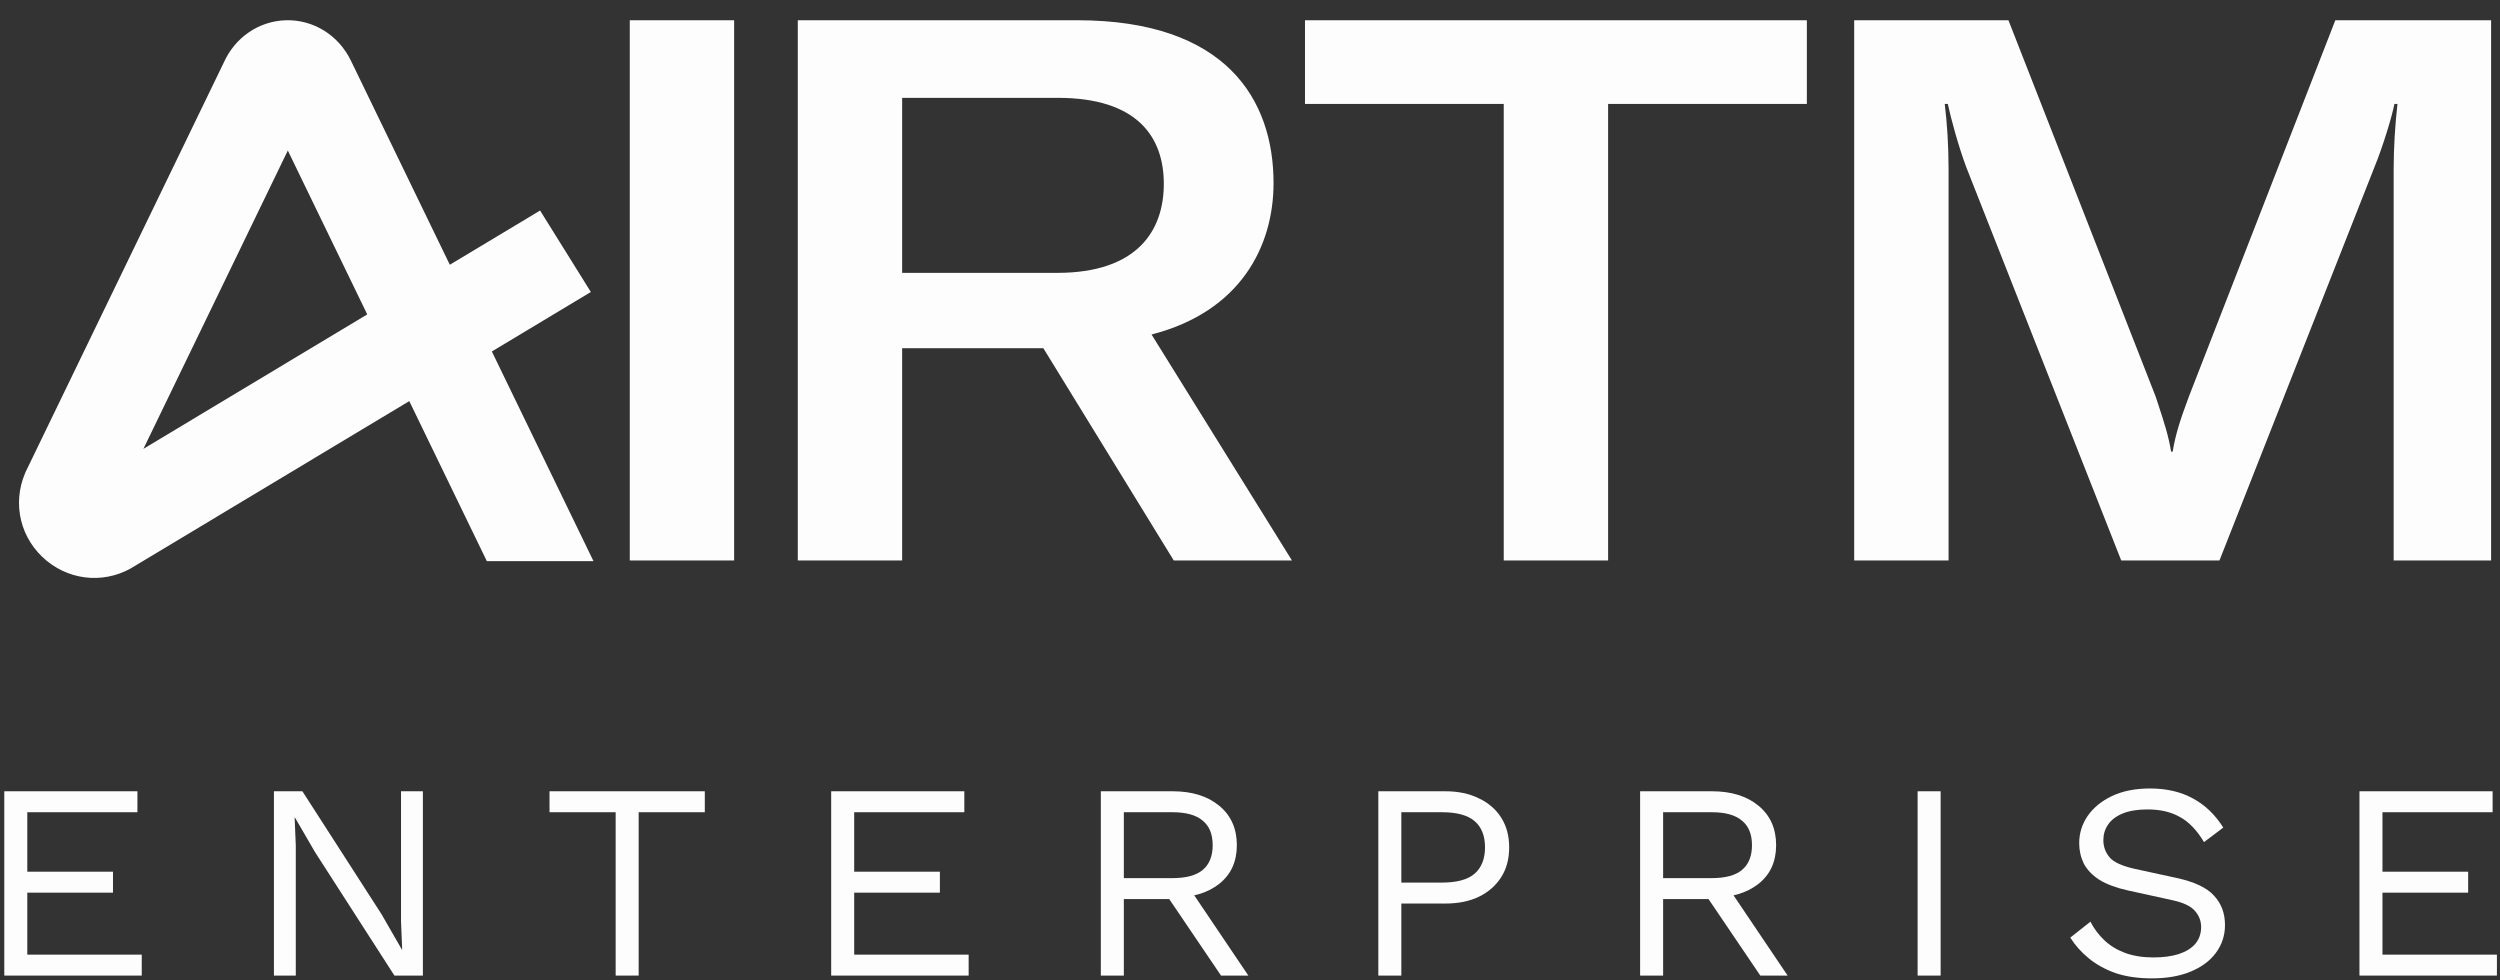 <?xml version="1.0"?>
<svg xmlns="http://www.w3.org/2000/svg" width="306" height="120" viewBox="0 0 306 120" fill="none">
<rect x="0" y="0" width="306" height="120" fill="#333333" stroke="none"/>
<path fill-rule="evenodd" clip-rule="evenodd" d="M17.553 54.939L35.229 18.424L44.95 38.482L17.553 54.941V54.939ZM72.64 68.679L60.202 43.02L72.32 35.74L66.107 25.77L55.059 32.407L42.954 7.429C42.212 5.898 41.082 4.629 39.684 3.756C38.276 2.88 36.661 2.436 35.011 2.48C33.359 2.521 31.764 3.046 30.399 3.995C29.096 4.902 28.057 6.17 27.387 7.666L3.127 57.782L3.07 57.917C1.456 61.723 2.524 66.035 5.728 68.65C8.872 71.216 13.208 71.434 16.587 69.223L50.095 49.095L59.587 68.681H72.64V68.679ZM89.858 2.477H77.085V68.603H89.858V2.477ZM110.423 33.397H129.395V33.399C139.163 33.399 142.451 28.277 142.451 22.501C142.451 16.726 139.163 11.977 129.489 11.977H110.423V33.397ZM131.838 2.477C150.06 2.477 155.882 12.163 155.882 22.408C155.882 30.137 151.844 38.147 140.948 40.942L158.136 68.603H143.671L127.704 42.618H110.423V68.603H97.65V2.477H131.838ZM159.731 12.722H184.057V68.603H196.833V12.722H221.159V2.477H159.731V12.722ZM245.833 2.477H226.954H226.952V68.603H238.505V20.732C238.505 17.751 238.318 15.049 238.036 12.722H238.412C238.787 14.493 239.727 17.939 240.667 20.453L259.639 68.604H271.661L290.634 20.453C291.668 17.937 292.793 14.212 293.077 12.722H293.452C293.171 15.144 292.983 18.03 292.983 20.732V68.603H304.911V2.477H285.845L267.905 48.578C266.873 51.371 266.308 53.047 265.933 55.284H265.745C265.411 53.297 264.929 51.825 264.166 49.494C264.071 49.203 263.971 48.898 263.867 48.578L245.833 2.477Z" fill="#FDFDFD"/>
<path d="M0.525 119.411V96.852H16.821V99.416H3.341V106.696H13.829V109.26H3.341V116.848H17.349V119.411H0.525Z" fill="#FDFDFD"/>
<path d="M51.761 96.852V119.411H48.277L38.562 104.304L36.099 100.065H36.063L36.204 103.483V119.411H33.529V96.852H37.014L46.693 111.892L49.192 116.233H49.227L49.086 112.78V96.852H51.761Z" fill="#FDFDFD"/>
<path d="M86.268 96.852V99.416H78.172V119.411H75.357V99.416H67.261V96.852H86.268Z" fill="#FDFDFD"/>
<path d="M101.737 119.411V96.852H118.034V99.416H104.553V106.696H115.042V109.26H104.553V116.848H118.562V119.411H101.737Z" fill="#FDFDFD"/>
<path d="M143.541 96.852C145.911 96.852 147.812 97.445 149.243 98.63C150.674 99.815 151.39 101.421 151.39 103.449C151.39 105.477 150.663 107.061 149.208 108.2C147.776 109.317 145.876 109.875 143.506 109.875L143.259 110.046H137.558V119.411H134.742V96.852H143.541ZM143.506 107.482C145.172 107.482 146.404 107.152 147.202 106.491C148.023 105.808 148.433 104.794 148.433 103.449C148.433 102.105 148.023 101.102 147.202 100.441C146.404 99.758 145.172 99.416 143.506 99.416H137.558V107.482H143.506ZM145.125 108.029L152.798 119.411H149.454L142.767 109.533L145.125 108.029Z" fill="#FDFDFD"/>
<path d="M176.909 96.852C178.481 96.852 179.842 97.137 180.992 97.707C182.165 98.254 183.081 99.04 183.738 100.065C184.395 101.091 184.723 102.31 184.723 103.723C184.723 105.135 184.395 106.354 183.738 107.38C183.081 108.405 182.165 109.203 180.992 109.773C179.842 110.319 178.481 110.593 176.909 110.593H171.524V119.411H168.708V96.852H176.909ZM176.487 108.029C178.317 108.029 179.655 107.665 180.499 106.936C181.344 106.184 181.767 105.113 181.767 103.723C181.767 102.31 181.344 101.239 180.499 100.51C179.655 99.78 178.317 99.416 176.487 99.416H171.524V108.029H176.487Z" fill="#FDFDFD"/>
<path d="M209.55 96.852C211.919 96.852 213.82 97.445 215.251 98.63C216.683 99.815 217.398 101.421 217.398 103.449C217.398 105.477 216.671 107.061 215.216 108.2C213.785 109.317 211.884 109.875 209.514 109.875L209.268 110.046H203.566V119.411H200.75V96.852H209.55ZM209.514 107.482C211.18 107.482 212.412 107.152 213.21 106.491C214.031 105.808 214.442 104.794 214.442 103.449C214.442 102.105 214.031 101.102 213.21 100.441C212.412 99.758 211.18 99.416 209.514 99.416H203.566V107.482H209.514ZM211.133 108.029L218.806 119.411H215.463L208.775 109.533L211.133 108.029Z" fill="#FDFDFD"/>
<path d="M237.533 96.852V119.411H234.717V96.852H237.533Z" fill="#FDFDFD"/>
<path d="M263.153 96.51C265.194 96.51 266.954 96.921 268.432 97.741C269.911 98.538 271.142 99.723 272.128 101.296L269.77 103.073C268.902 101.615 267.916 100.589 266.813 99.997C265.734 99.382 264.42 99.074 262.871 99.074C261.627 99.074 260.595 99.245 259.774 99.587C258.976 99.928 258.389 100.384 258.014 100.954C257.638 101.501 257.451 102.127 257.451 102.834C257.451 103.631 257.709 104.338 258.225 104.953C258.741 105.546 259.774 106.013 261.322 106.354L266.356 107.448C268.585 107.927 270.133 108.656 271.002 109.636C271.893 110.593 272.339 111.789 272.339 113.225C272.339 114.501 271.964 115.64 271.213 116.643C270.485 117.623 269.453 118.386 268.115 118.933C266.778 119.48 265.206 119.753 263.399 119.753C261.71 119.753 260.22 119.537 258.929 119.104C257.662 118.648 256.571 118.044 255.656 117.292C254.741 116.54 253.99 115.697 253.403 114.763L255.867 112.815C256.313 113.681 256.888 114.444 257.591 115.105C258.295 115.766 259.14 116.278 260.126 116.643C261.135 117.007 262.284 117.19 263.575 117.19C264.772 117.19 265.804 117.053 266.672 116.78C267.564 116.483 268.245 116.062 268.714 115.515C269.183 114.945 269.418 114.262 269.418 113.464C269.418 112.735 269.171 112.085 268.679 111.516C268.186 110.923 267.259 110.479 265.898 110.183L260.442 108.986C259.011 108.667 257.85 108.234 256.958 107.688C256.09 107.118 255.456 106.457 255.057 105.705C254.682 104.93 254.494 104.099 254.494 103.21C254.494 102.002 254.834 100.897 255.515 99.894C256.219 98.869 257.216 98.049 258.507 97.433C259.821 96.818 261.369 96.51 263.153 96.51Z" fill="#FDFDFD"/>
<path d="M288.798 119.411V96.852H305.095V99.416H291.614V106.696H302.103V109.26H291.614V116.848H305.622V119.411H288.798Z" fill="#FDFDFD"/>
</svg>
